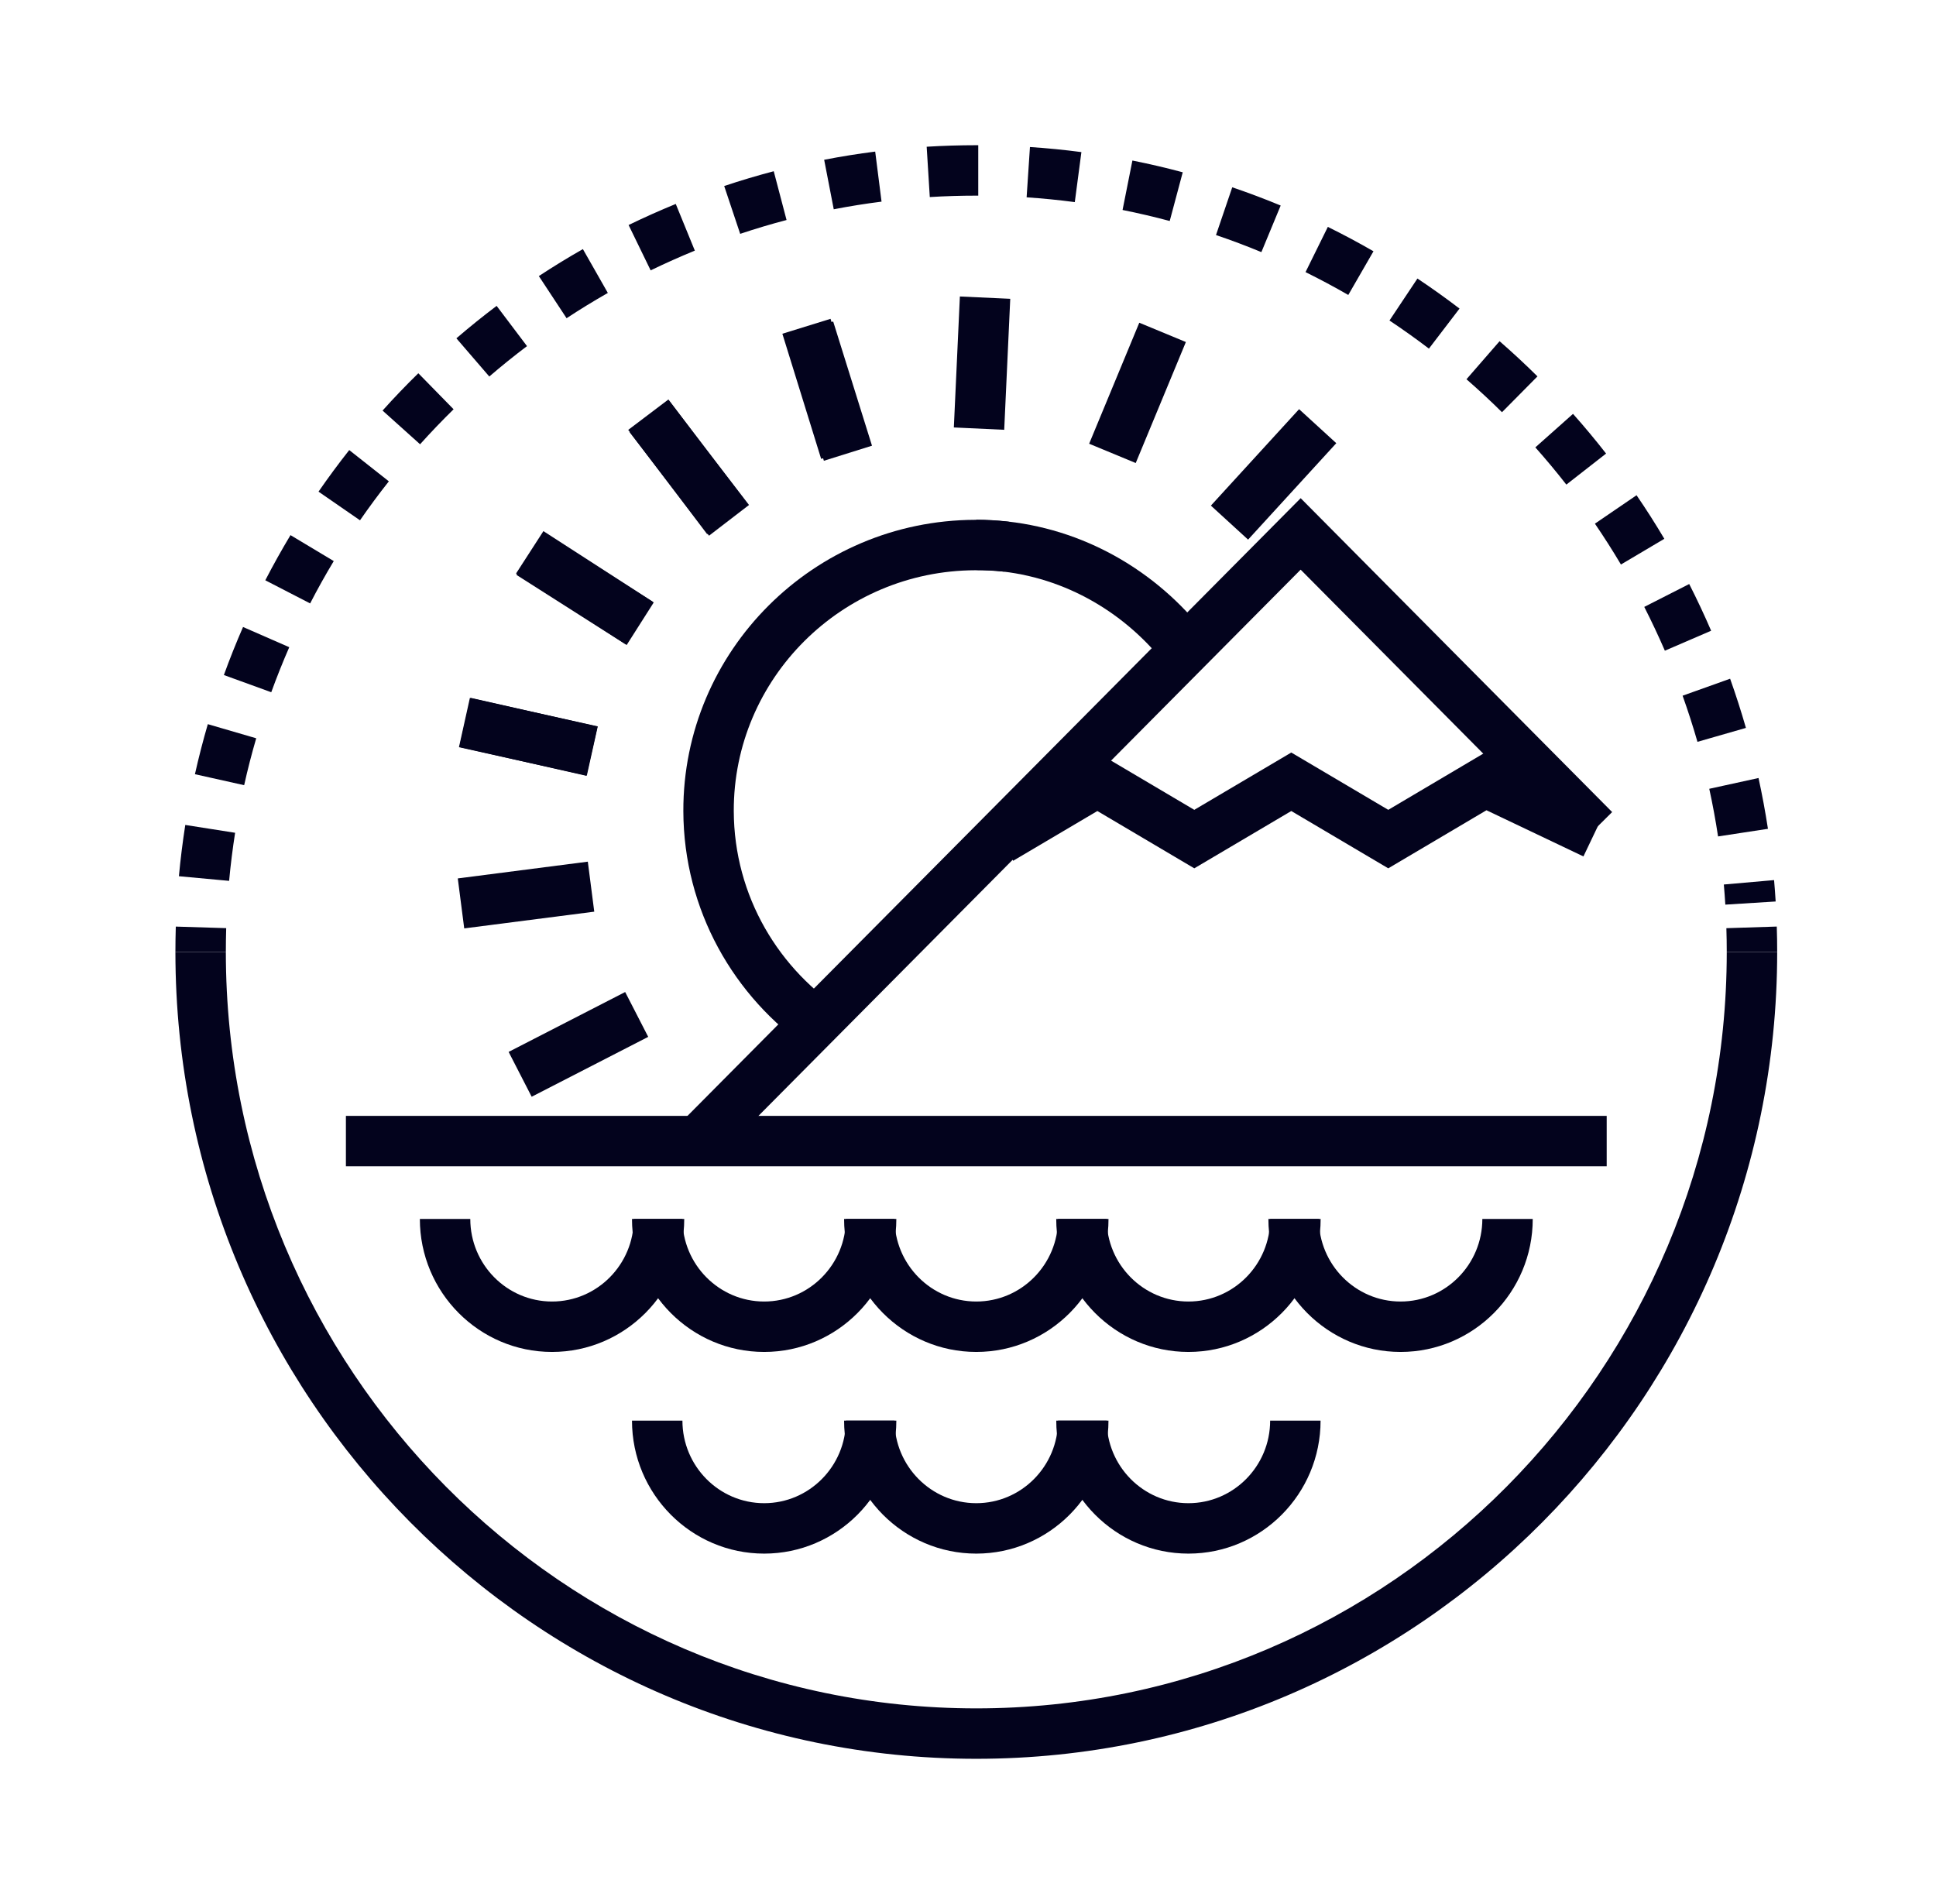<svg width="61" height="60" viewBox="0 0 61 60" fill="none" xmlns="http://www.w3.org/2000/svg">
<path d="M7.116 30H5.527C5.527 29.732 5.531 29.464 5.539 29.199L7.127 29.248C7.12 29.497 7.116 29.748 7.116 30Z" fill="#03031D"/>
<path d="M54.362 28.507C54.349 28.295 54.333 28.084 54.315 27.873L55.898 27.734C55.918 27.958 55.934 28.183 55.948 28.408L54.362 28.507ZM7.219 27.758L5.637 27.612C5.687 27.072 5.755 26.528 5.838 25.996L7.408 26.243C7.33 26.742 7.266 27.252 7.219 27.758ZM54.133 26.358C54.057 25.856 53.964 25.351 53.856 24.857L55.408 24.517C55.523 25.045 55.623 25.583 55.705 26.118L54.133 26.358ZM7.693 24.743L6.142 24.397C6.26 23.869 6.397 23.339 6.548 22.82L8.073 23.265C7.931 23.751 7.803 24.248 7.693 24.743ZM53.484 23.377C53.343 22.886 53.185 22.397 53.016 21.923L54.513 21.388C54.693 21.894 54.861 22.415 55.011 22.938L53.484 23.377ZM8.547 21.814L7.054 21.272C7.238 20.762 7.442 20.253 7.658 19.758L9.114 20.395C8.911 20.859 8.721 21.336 8.547 21.814ZM52.457 20.505C52.255 20.039 52.037 19.575 51.808 19.125L53.224 18.404C53.468 18.884 53.701 19.379 53.915 19.876L52.457 20.505ZM9.772 19.015L8.359 18.286C8.608 17.805 8.875 17.326 9.153 16.863L10.516 17.681C10.255 18.115 10.004 18.564 9.772 19.015ZM51.073 17.789C50.814 17.352 50.538 16.92 50.253 16.502L51.565 15.606C51.87 16.051 52.164 16.513 52.44 16.979L51.073 17.789ZM11.343 16.396L10.036 15.493C10.343 15.049 10.668 14.608 11.004 14.183L12.252 15.168C11.937 15.566 11.631 15.98 11.343 16.396ZM49.353 15.271C49.041 14.871 48.712 14.476 48.376 14.098L49.563 13.042C49.922 13.445 50.272 13.866 50.605 14.293L49.353 15.271ZM13.236 14L12.054 12.938C12.414 12.536 12.794 12.14 13.181 11.762L14.292 12.897C13.93 13.252 13.574 13.623 13.236 14ZM47.325 12.99C46.966 12.634 46.589 12.285 46.206 11.951L47.249 10.752C47.658 11.108 48.06 11.481 48.443 11.861L47.325 12.99ZM15.417 11.865L14.38 10.661C14.79 10.309 15.216 9.965 15.648 9.639L16.605 10.907C16.2 11.213 15.8 11.535 15.417 11.865ZM45.023 10.986C44.62 10.679 44.202 10.381 43.78 10.1L44.661 8.777C45.111 9.077 45.557 9.396 45.987 9.724L45.023 10.986ZM17.852 10.028L16.978 8.7C17.431 8.402 17.898 8.116 18.366 7.85L19.152 9.231C18.713 9.481 18.275 9.749 17.852 10.028ZM42.482 9.295C42.044 9.042 41.59 8.8 41.135 8.575L41.838 7.15C42.324 7.389 42.807 7.648 43.276 7.918L42.482 9.295ZM20.501 8.52L19.806 7.091C20.292 6.855 20.791 6.632 21.292 6.427L21.893 7.898C21.424 8.09 20.956 8.299 20.501 8.52ZM39.744 7.945C39.277 7.751 38.796 7.57 38.314 7.407L38.826 5.902C39.34 6.077 39.854 6.27 40.352 6.477L39.744 7.945ZM23.322 7.369L22.818 5.862C23.331 5.69 23.856 5.534 24.379 5.396L24.783 6.933C24.293 7.062 23.801 7.208 23.322 7.369ZM36.856 6.964C36.365 6.833 35.865 6.716 35.37 6.617L35.68 5.059C36.209 5.164 36.743 5.289 37.266 5.429L36.856 6.964ZM26.27 6.595L25.968 5.035C26.5 4.931 27.041 4.845 27.576 4.777L27.776 6.354C27.275 6.417 26.768 6.498 26.27 6.595ZM33.865 6.369C33.361 6.302 32.85 6.252 32.347 6.218L32.452 4.633C32.99 4.668 33.536 4.722 34.073 4.793L33.865 6.369ZM29.296 6.21L29.198 4.624C29.716 4.592 30.242 4.576 30.762 4.576H30.823V6.165H30.762C30.275 6.165 29.781 6.18 29.296 6.21Z" fill="#03031D"/>
<path d="M55.996 30H54.407C54.407 29.748 54.403 29.498 54.395 29.249L55.983 29.198C55.992 29.464 55.996 29.732 55.996 30Z" fill="#03031D"/>
<path d="M30.762 55.424C16.847 55.424 5.527 44.018 5.527 30H7.116C7.116 43.142 17.724 53.835 30.762 53.835C43.8 53.835 54.407 43.142 54.407 30H55.996C55.996 44.018 44.676 55.424 30.762 55.424Z" fill="#03031D"/>
<path d="M17.394 42.603C15.098 42.603 13.229 40.724 13.229 38.412H14.818C14.818 39.847 15.973 41.014 17.394 41.014C18.814 41.014 19.97 39.847 19.97 38.412H21.559C21.559 40.723 19.69 42.603 17.394 42.603Z" fill="#03031D"/>
<path d="M24.078 42.603C21.781 42.603 19.913 40.724 19.913 38.412H21.502C21.502 39.847 22.657 41.014 24.078 41.014C25.498 41.014 26.653 39.847 26.653 38.412H28.242C28.242 40.723 26.374 42.603 24.078 42.603Z" fill="#03031D"/>
<path d="M30.761 42.603C28.465 42.603 26.596 40.724 26.596 38.412H28.186C28.186 39.847 29.341 41.014 30.761 41.014C32.182 41.014 33.338 39.847 33.338 38.412H34.927C34.927 40.723 33.059 42.603 30.761 42.603Z" fill="#03031D"/>
<path d="M37.446 42.603C35.149 42.603 33.28 40.724 33.28 38.412H34.869C34.869 39.847 36.025 41.014 37.446 41.014C38.866 41.014 40.022 39.847 40.022 38.412H41.611C41.611 40.723 39.742 42.603 37.446 42.603Z" fill="#03031D"/>
<path d="M44.129 42.603C41.833 42.603 39.965 40.724 39.965 38.412H41.554C41.554 39.847 42.709 41.014 44.129 41.014C45.55 41.014 46.706 39.847 46.706 38.412H48.294C48.295 40.723 46.426 42.603 44.129 42.603Z" fill="#03031D"/>
<path d="M24.078 48.958C21.781 48.958 19.913 47.078 19.913 44.767H21.502C21.502 46.202 22.657 47.369 24.078 47.369C25.498 47.369 26.653 46.202 26.653 44.767H28.242C28.242 47.077 26.374 48.958 24.078 48.958Z" fill="#03031D"/>
<path d="M30.761 48.958C28.465 48.958 26.596 47.078 26.596 44.767H28.185C28.185 46.202 29.341 47.369 30.761 47.369C32.182 47.369 33.337 46.202 33.337 44.767H34.926C34.926 47.077 33.058 48.958 30.761 48.958Z" fill="#03031D"/>
<path d="M37.446 48.958C35.149 48.958 33.281 47.078 33.281 44.767H34.87C34.87 46.202 36.025 47.369 37.446 47.369C38.865 47.369 40.02 46.202 40.02 44.767H41.609C41.61 47.077 39.742 48.958 37.446 48.958Z" fill="#03031D"/>
<path d="M50.624 35.164H10.899V36.753H50.624V35.164Z" fill="#03031D"/>
<path d="M30.758 16.379V17.962C33.008 17.962 35.032 18.994 36.419 20.571L37.523 19.424C35.848 17.573 33.435 16.379 30.758 16.379Z" fill="#03031D"/>
<path d="M31.788 16.442L31.644 18.015C31.323 17.979 31.001 17.969 30.729 17.97C26.521 17.982 23.108 21.387 23.12 25.559C23.128 28.233 24.541 30.583 26.663 31.923L25.513 33.067C23.117 31.419 21.541 28.672 21.531 25.564C21.516 20.515 25.64 16.396 30.724 16.381C31.058 16.38 31.406 16.4 31.788 16.442Z" fill="#03031D"/>
<path d="M31.831 9.416L30.244 9.343L30.054 13.47L31.641 13.544L31.831 9.416Z" fill="#03031D"/>
<path d="M27.391 13.99L26.169 10.047L24.651 10.517L25.873 14.46L27.391 13.99Z" fill="#03031D"/>
<path d="M23.548 15.873L21.061 12.588L19.794 13.547L22.281 16.832L23.548 15.873Z" fill="#03031D"/>
<path d="M20.575 18.966L17.122 16.737L16.26 18.072L19.713 20.301L20.575 18.966Z" fill="#03031D"/>
<path d="M18.826 22.897L14.826 21.99L14.475 23.54L18.475 24.447L18.826 22.897Z" fill="#03031D"/>
<path d="M42.104 13.966L40.932 12.894L38.153 15.933L39.325 17.005L42.104 13.966Z" fill="#03031D"/>
<path d="M37.365 10.778L35.897 10.17L34.317 13.983L35.785 14.591L37.365 10.778Z" fill="#03031D"/>
<path d="M14.424 27.681L14.627 29.256L18.724 28.729L18.521 27.153L14.424 27.681Z" fill="#03031D"/>
<path d="M19.698 31.261L16.026 33.148L16.752 34.561L20.424 32.674L19.698 31.261Z" fill="#03031D"/>
<path d="M26.252 10.131L24.735 10.605L25.959 14.52L27.475 14.045L26.252 10.131Z" fill="#03031D"/>
<path d="M21.1 12.655L19.84 13.622L22.34 16.881L23.6 15.913L21.1 12.655Z" fill="#03031D"/>
<path d="M17.124 16.775L16.271 18.115L19.745 20.326L20.598 18.985L17.124 16.775Z" fill="#03031D"/>
<path d="M14.805 21.995L14.461 23.546L18.49 24.441L18.834 22.89L14.805 21.995Z" fill="#03031D"/>
<path d="M22.751 36.319L21.625 35.201L40.982 15.699L50.796 25.59L49.67 26.707L40.981 17.951L22.751 36.319Z" fill="#03031D"/>
<path d="M43.742 27.363L40.686 25.557L37.63 27.363L34.576 25.557L31.923 27.125L31.116 25.759L34.576 23.714L37.63 25.52L40.686 23.714L43.742 25.52L46.755 23.737L50.574 25.557L49.891 26.988L46.836 25.533L43.742 27.363Z" fill="#03031D"/>
</svg>
